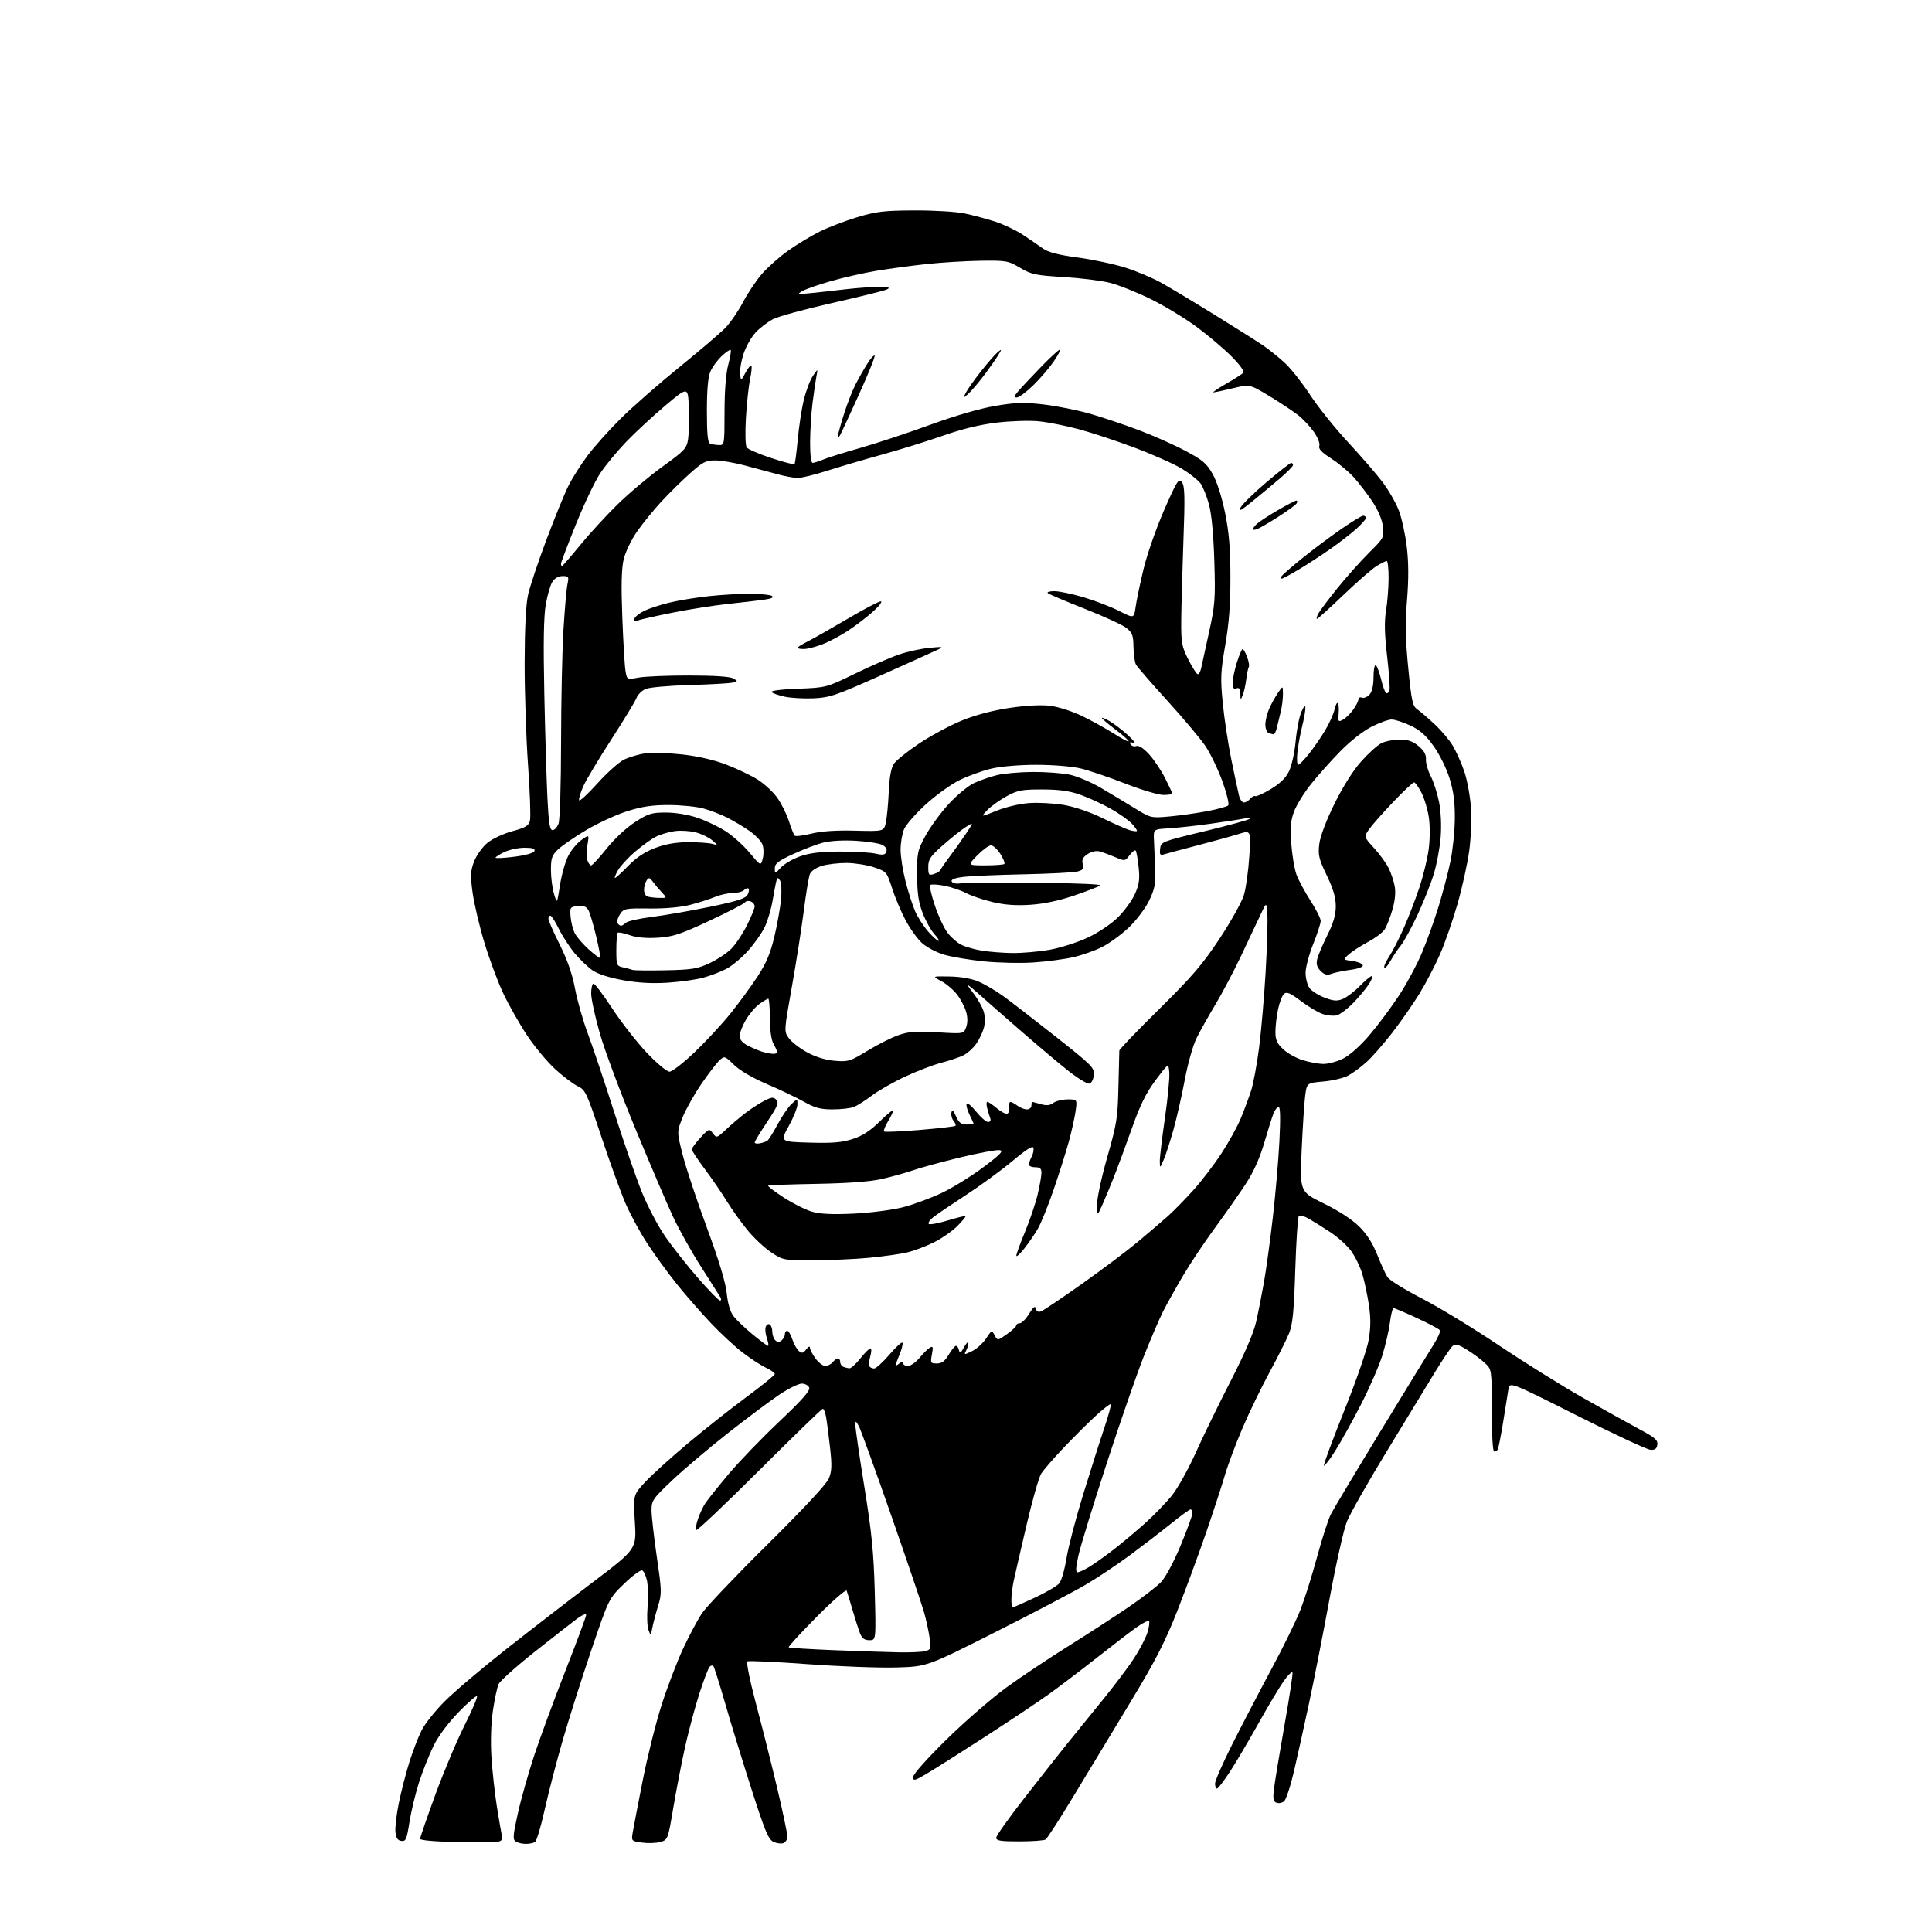 <?xml version="1.0" encoding="UTF-8" standalone="no"?>
<svg 
  version="1.1" 
  xmlns="http://www.w3.org/2000/svg" 
  xmlns:xlink="http://www.w3.org/1999/xlink" 
  xmlns:svg="http://www.w3.org/2000/svg"
  xmlns:rdf="http://www.w3.org/1999/02/22-rdf-syntax-ns#"
  xmlns:cc="http://creativecommons.org/ns#"
  xmlns:dc="http://purl.org/dc/elements/1.1/"
  viewBox="0 0 768 768"
  width="768"
  height="768"
>
<style>svg {background-color: white; }</style>"
<path stroke="none" fill="black" fill-rule="evenodd" d="M197.74,732.14C196.51,732.34 189.09,732.38 181.25,732.22C172.78,732.06 167.00,731.55 167.00,730.96C167.00,730.42 169.72,722.55 173.04,713.46C176.37,704.38 181.58,691.98 184.64,685.90C187.69,679.83 189.93,674.59 189.60,674.27C189.28,673.95 185.95,676.85 182.21,680.71C178.05,685.00 174.19,690.22 172.28,694.12C170.57,697.63 168.01,704.08 166.59,708.45C165.17,712.83 163.46,719.93 162.78,724.24C161.68,731.21 161.32,732.05 159.52,731.79C158.05,731.58 157.42,730.62 157.19,728.24C157.01,726.45 157.62,721.27 158.54,716.74C159.46,712.21 161.34,704.90 162.72,700.50C164.10,696.10 166.30,690.39 167.60,687.82C168.90,685.24 173.02,680.06 176.75,676.32C180.48,672.57 191.40,663.30 201.01,655.73C210.63,648.16 226.27,636.07 235.76,628.87C253.02,615.77 253.02,615.77 252.37,605.00C251.71,594.22 251.71,594.22 256.59,589.00C259.28,586.13 266.84,579.29 273.40,573.79C279.96,568.29 290.42,560.02 296.66,555.40C302.90,550.79 308.00,546.64 308.00,546.19C308.00,545.74 306.36,544.59 304.36,543.63C302.35,542.68 298.19,539.95 295.11,537.58C292.02,535.21 286.35,529.94 282.50,525.87C278.65,521.80 272.61,514.88 269.08,510.49C265.55,506.09 260.27,498.84 257.34,494.36C254.41,489.89 250.44,482.54 248.52,478.04C246.59,473.53 242.28,461.63 238.95,451.58C233.23,434.35 232.70,433.23 229.65,431.77C227.87,430.92 223.84,427.88 220.70,425.01C217.55,422.13 212.55,416.12 209.56,411.64C206.58,407.16 202.33,399.67 200.11,395.00C197.89,390.32 194.46,381.11 192.49,374.52C190.51,367.93 188.42,359.01 187.84,354.70C186.94,348.01 187.03,346.20 188.47,342.43C189.41,339.99 191.75,336.71 193.72,335.08C195.71,333.44 200.09,331.39 203.66,330.42C208.95,328.99 210.15,328.27 210.67,326.20C211.01,324.83 210.67,314.88 209.90,304.10C209.14,293.32 208.53,275.05 208.55,263.50C208.57,249.96 209.05,240.37 209.89,236.50C210.62,233.20 213.92,223.30 217.23,214.50C220.54,205.70 224.49,196.02 226.02,192.99C227.54,189.96 230.97,184.57 233.64,181.01C236.31,177.44 242.32,170.75 247.00,166.13C251.68,161.52 262.07,152.42 270.10,145.91C278.12,139.41 286.33,132.40 288.33,130.34C290.33,128.28 293.53,123.62 295.43,119.99C297.34,116.36 300.77,111.27 303.06,108.67C305.35,106.07 309.98,101.99 313.36,99.59C316.74,97.20 322.29,93.84 325.70,92.13C329.12,90.42 335.87,87.82 340.70,86.36C348.35,84.06 351.34,83.70 363.50,83.65C371.28,83.61 380.17,84.15 383.50,84.86C386.80,85.56 392.22,87.00 395.54,88.08C398.86,89.15 403.81,91.50 406.54,93.29C409.27,95.09 412.85,97.54 414.50,98.73C416.67,100.29 420.53,101.30 428.50,102.38C434.55,103.20 443.10,105.03 447.50,106.44C451.90,107.85 458.20,110.51 461.50,112.34C464.80,114.18 474.25,119.84 482.50,124.94C490.75,130.03 499.52,135.57 502.00,137.25C504.48,138.93 508.47,142.15 510.88,144.40C513.29,146.66 517.79,152.37 520.88,157.10C523.97,161.83 530.72,170.25 535.88,175.80C541.04,181.35 547.23,188.50 549.63,191.70C552.04,194.89 554.94,199.97 556.09,203.00C557.24,206.03 558.66,212.55 559.24,217.50C559.96,223.64 559.99,230.31 559.32,238.50C558.56,247.73 558.67,253.97 559.80,265.50C561.10,278.71 561.53,280.68 563.39,281.96C564.55,282.77 567.68,285.46 570.33,287.93C572.99,290.41 576.25,294.28 577.58,296.55C578.91,298.81 580.92,303.32 582.05,306.58C583.18,309.84 584.37,316.20 584.70,320.72C585.04,325.40 584.75,332.93 584.04,338.22C583.35,343.32 581.25,352.83 579.38,359.35C577.52,365.87 574.38,374.87 572.42,379.35C570.46,383.83 566.79,390.88 564.25,395.00C561.72,399.12 556.86,406.11 553.45,410.52C550.04,414.93 545.42,420.20 543.18,422.21C540.95,424.23 537.63,426.67 535.81,427.62C533.99,428.57 529.58,429.61 526.00,429.92C519.50,430.50 519.50,430.50 518.84,435.50C518.48,438.25 517.84,447.98 517.44,457.11C516.70,473.73 516.70,473.73 526.20,478.38C532.01,481.22 537.47,484.77 540.24,487.51C543.30,490.52 545.65,494.18 547.46,498.74C548.94,502.46 550.78,506.48 551.55,507.68C552.32,508.87 558.47,512.69 565.23,516.17C571.98,519.64 585.72,528.01 595.77,534.76C605.82,541.51 620.98,550.96 629.46,555.77C637.94,560.57 648.08,566.21 652.00,568.30C657.89,571.45 659.07,572.49 658.81,574.30C658.57,575.96 657.88,576.45 656.00,576.30C654.62,576.19 641.47,570.05 626.78,562.65C600.05,549.20 600.05,549.20 599.60,552.35C599.35,554.08 598.40,559.98 597.50,565.46C596.60,570.94 595.64,575.78 595.37,576.21C595.10,576.65 594.46,577.00 593.94,577.00C593.39,577.00 593.00,570.21 593.00,560.69C593.00,544.37 593.00,544.37 590.25,541.81C588.74,540.40 585.55,538.03 583.17,536.56C579.80,534.47 578.54,534.13 577.45,535.04C576.69,535.67 573.42,540.54 570.19,545.85C566.95,551.16 558.32,565.34 551.00,577.36C543.67,589.38 536.66,601.76 535.41,604.86C534.16,607.96 531.06,621.75 528.53,635.50C525.99,649.25 522.33,667.92 520.38,677.00C518.44,686.08 515.73,698.31 514.36,704.18C512.99,710.06 511.22,715.40 510.44,716.05C509.66,716.69 508.30,716.95 507.42,716.61C506.10,716.10 505.93,715.04 506.47,710.75C506.83,707.86 508.70,696.59 510.62,685.69C512.55,674.80 513.97,665.42 513.79,664.86C513.60,664.31 512.06,665.79 510.36,668.17C508.67,670.55 504.11,678.18 500.23,685.12C496.36,692.06 491.24,700.72 488.86,704.37C486.48,708.02 484.19,711.00 483.77,711.00C483.34,711.00 483.00,710.09 483.00,708.99C483.00,707.88 486.11,700.79 489.91,693.24C493.71,685.68 500.69,672.30 505.41,663.50C510.14,654.70 515.36,644.03 517.00,639.79C518.65,635.55 521.61,626.12 523.58,618.83C525.56,611.54 528.01,603.94 529.03,601.94C530.05,599.94 538.95,585.07 548.80,568.90C558.65,552.73 568.11,537.30 569.82,534.60C571.54,531.91 572.69,529.30 572.38,528.80C572.07,528.31 567.97,526.12 563.27,523.95C558.57,521.78 554.39,520.00 553.98,520.00C553.57,520.00 552.91,522.59 552.52,525.75C552.12,528.91 550.73,534.91 549.41,539.07C548.10,543.23 544.28,551.97 540.92,558.49C537.56,565.01 533.00,573.22 530.79,576.72C528.57,580.23 526.55,582.88 526.28,582.61C526.02,582.35 529.65,572.54 534.34,560.82C539.24,548.59 543.38,536.60 544.06,532.69C544.92,527.67 544.94,524.00 544.15,518.69C543.55,514.74 542.38,509.21 541.54,506.41C540.70,503.62 538.72,499.53 537.13,497.34C535.55,495.15 531.83,491.77 528.87,489.84C525.92,487.90 522.05,485.48 520.28,484.46C518.51,483.44 516.72,482.95 516.30,483.36C515.89,483.78 515.25,493.43 514.89,504.81C514.37,521.29 513.87,526.42 512.43,530.00C511.44,532.48 507.97,539.39 504.73,545.37C501.48,551.35 496.63,561.35 493.96,567.59C491.29,573.83 488.14,582.21 486.97,586.22C485.80,590.22 482.45,600.48 479.53,609.00C476.60,617.52 471.44,631.56 468.06,640.19C463.15,652.68 459.40,660.02 449.62,676.19C442.87,687.36 432.72,704.15 427.06,713.50C421.41,722.85 416.27,730.83 415.64,731.23C415.01,731.64 410.34,731.98 405.25,731.98C397.85,732.00 396.00,731.71 396.00,730.56C396.00,729.76 401.02,722.67 407.16,714.81C413.30,706.94 421.03,697.12 424.35,693.00C427.67,688.88 434.09,680.96 438.62,675.40C443.14,669.85 448.69,662.46 450.93,658.98C453.18,655.50 455.54,650.93 456.17,648.82C456.80,646.71 457.05,644.72 456.73,644.40C456.41,644.07 454.20,645.19 451.82,646.87C449.44,648.56 442.32,654.01 436.00,658.99C429.68,663.96 421.12,670.46 417.00,673.42C412.88,676.39 401.18,684.19 391.00,690.77C380.82,697.34 370.36,703.95 367.75,705.45C363.45,707.93 363.00,708.01 362.99,706.35C362.98,705.29 368.66,698.92 376.24,691.48C383.53,684.33 394.23,675.04 400.00,670.85C405.77,666.66 416.80,659.29 424.50,654.48C432.20,649.67 443.00,642.67 448.50,638.93C454.00,635.19 459.90,630.64 461.60,628.82C463.37,626.93 466.71,620.66 469.35,614.28C471.91,608.11 474.00,602.37 474.00,601.53C474.00,600.69 473.66,600.00 473.25,600.01C472.84,600.01 469.35,602.55 465.50,605.65C461.65,608.75 454.45,614.29 449.50,617.96C444.55,621.64 436.68,626.91 432.00,629.69C427.32,632.47 411.12,640.99 396.00,648.62C368.50,662.50 368.50,662.50 356.28,662.85C349.56,663.05 333.71,662.45 321.06,661.53C308.41,660.60 297.64,660.11 297.12,660.42C296.59,660.75 298.10,668.19 300.64,677.75C303.10,686.96 306.88,702.03 309.05,711.24C311.22,720.45 313.00,728.90 313.00,730.02C313.00,731.14 312.30,732.33 311.44,732.66C310.58,732.99 308.80,732.77 307.48,732.17C305.45,731.25 304.09,727.97 298.59,710.79C295.02,699.63 290.31,684.27 288.12,676.65C285.92,669.03 283.87,662.54 283.55,662.22C283.23,661.90 282.56,662.05 282.07,662.57C281.58,663.08 279.78,667.77 278.08,673.00C276.38,678.23 273.83,687.71 272.41,694.07C270.99,700.43 268.86,711.42 267.67,718.50C265.52,731.24 265.47,731.36 262.50,732.21C260.85,732.68 257.57,732.79 255.22,732.46C250.93,731.87 250.93,731.87 251.56,728.18C251.90,726.16 253.69,716.85 255.54,707.50C257.39,698.15 260.74,684.75 263.00,677.72C265.25,670.69 269.06,660.70 271.47,655.52C273.87,650.33 277.29,643.93 279.05,641.29C280.82,638.66 292.55,626.33 305.12,613.90C319.38,599.79 328.54,589.96 329.46,587.76C330.66,584.87 330.75,582.58 329.95,575.36C329.40,570.49 328.69,565.04 328.37,563.25C328.04,561.46 327.46,560.00 327.07,560.00C326.68,560.00 315.29,571.04 301.76,584.53C288.23,598.03 276.94,608.71 276.67,608.28C276.41,607.85 276.77,605.81 277.47,603.76C278.18,601.70 279.49,598.90 280.38,597.54C281.28,596.18 285.40,591.02 289.55,586.07C293.69,581.13 302.76,571.72 309.70,565.16C318.81,556.55 322.13,552.79 321.68,551.62C321.34,550.73 320.01,550.00 318.72,550.00C317.43,550.00 313.39,552.00 309.75,554.44C306.11,556.88 296.94,563.74 289.37,569.69C281.80,575.64 271.87,584.04 267.30,588.36C259.51,595.74 259.00,596.47 258.99,600.36C258.99,602.64 259.94,610.97 261.09,618.87C263.07,632.34 263.10,633.56 261.60,638.37C260.73,641.19 259.71,645.04 259.34,646.93C258.70,650.26 258.65,650.29 257.77,647.93C257.27,646.59 257.11,642.58 257.41,639.00C257.71,635.42 257.63,630.74 257.23,628.58C256.82,626.43 255.93,624.48 255.24,624.25C254.55,624.02 251.28,626.45 247.99,629.66C241.99,635.50 241.99,635.50 235.04,656.00C231.22,667.27 226.08,683.48 223.62,692.00C221.16,700.52 217.95,712.90 216.49,719.49C215.03,726.09 213.31,731.82 212.67,732.23C212.02,732.64 210.38,732.97 209.00,732.97C207.62,732.97 205.84,732.55 205.04,732.04C203.77,731.24 203.88,729.74 205.86,720.81C207.12,715.14 210.09,704.65 212.46,697.50C214.83,690.35 220.43,675.19 224.89,663.82C229.35,652.45 233.00,642.61 233.00,641.95C233.00,641.30 231.31,642.02 229.25,643.56C227.19,645.10 219.59,651.04 212.38,656.75C205.16,662.47 198.78,668.19 198.20,669.47C197.62,670.74 196.60,675.51 195.93,680.07C195.19,685.12 194.96,692.29 195.35,698.43C195.70,703.97 196.66,712.77 197.49,718.00C198.32,723.23 199.22,728.46 199.49,729.64C199.86,731.26 199.45,731.86 197.74,732.14zM357.50,656.83C361.90,656.91 366.55,656.69 367.84,656.35C370.00,655.77 370.13,655.35 369.54,651.11C369.19,648.57 368.20,644.02 367.36,641.00C366.51,637.98 360.64,620.65 354.30,602.50C347.97,584.35 342.18,568.38 341.44,567.00C340.17,564.67 340.08,564.65 340.04,566.61C340.02,567.77 341.62,578.79 343.61,591.11C346.53,609.21 347.32,617.19 347.73,632.75C348.24,652.00 348.24,652.00 345.59,652.00C343.64,652.00 342.67,651.28 341.87,649.25C341.27,647.74 339.94,643.58 338.90,640.00C337.86,636.42 336.81,632.97 336.56,632.32C336.32,631.67 330.93,636.37 324.59,642.77C318.25,649.17 313.26,654.60 313.51,654.84C313.75,655.08 321.94,655.59 331.72,655.98C341.50,656.36 353.10,656.75 357.50,656.83zM402.48,639.00C402.75,639.00 406.68,637.27 411.23,635.15C415.78,633.04 420.21,630.45 421.07,629.40C421.94,628.36 423.22,623.90 423.93,619.50C424.63,615.10 427.63,603.62 430.59,594.00C433.55,584.38 437.33,572.49 438.99,567.59C440.65,562.68 441.79,558.46 441.53,558.20C441.27,557.94 438.45,560.15 435.25,563.11C432.06,566.08 426.31,571.81 422.47,575.86C418.64,579.90 414.76,584.40 413.85,585.86C412.94,587.31 410.31,596.60 408.00,606.50C405.69,616.40 403.41,626.30 402.94,628.50C402.47,630.70 402.07,633.96 402.04,635.75C402.02,637.54 402.22,639.00 402.48,639.00zM428.35,625.00C428.98,624.99 431.07,624.03 433.00,622.86C434.93,621.69 439.15,618.69 442.39,616.20C445.64,613.70 451.35,608.93 455.09,605.58C458.82,602.24 463.74,597.15 466.01,594.27C468.28,591.40 472.51,583.75 475.42,577.27C478.33,570.80 484.55,558.03 489.24,548.91C494.80,538.09 498.32,529.91 499.34,525.41C500.20,521.61 501.61,514.45 502.48,509.50C503.35,504.55 504.91,493.07 505.96,484.00C507.01,474.93 508.19,461.31 508.58,453.75C509.05,444.57 508.95,440.00 508.27,440.00C507.70,440.00 506.77,441.24 506.18,442.75C505.60,444.26 503.94,449.55 502.49,454.50C500.78,460.37 498.27,465.94 495.29,470.50C492.78,474.35 487.26,482.23 483.03,488.00C478.80,493.77 473.01,502.44 470.18,507.27C467.34,512.09 463.83,518.38 462.37,521.26C460.91,524.13 457.49,532.11 454.75,538.99C452.02,545.87 445.38,565.00 440.00,581.50C434.62,598.00 429.54,614.54 428.71,618.25C427.62,623.13 427.52,625.00 428.35,625.00zM337.67,543.92C338.31,543.96 340.26,542.20 342.00,540.00C343.74,537.80 345.55,536.00 346.01,536.00C346.48,536.00 346.45,537.41 345.96,539.14C345.46,540.87 345.30,542.67 345.59,543.14C345.88,543.61 346.73,544.00 347.48,544.00C348.23,544.00 351.00,541.48 353.64,538.39C356.27,535.31 358.58,533.24 358.77,533.80C358.95,534.36 358.41,536.49 357.55,538.53C356.70,540.57 356.00,542.47 356.00,542.74C356.00,543.02 356.68,542.68 357.50,542.00C358.54,541.14 359.00,541.10 359.00,541.88C359.00,542.49 359.86,543.00 360.91,543.00C361.96,543.00 364.04,541.54 365.54,539.75C367.03,537.96 368.89,536.12 369.69,535.67C370.87,534.98 371.00,535.47 370.45,538.42C369.82,541.79 369.93,542.00 372.42,542.00C374.39,542.00 375.60,541.10 377.13,538.50C378.27,536.58 379.57,535.00 380.03,535.00C380.48,535.00 381.02,535.79 381.22,536.75C381.52,538.13 381.94,537.87 383.26,535.50C384.17,533.85 384.94,533.09 384.96,533.82C384.98,534.54 384.57,535.94 384.04,536.92C383.14,538.61 383.26,538.62 386.41,537.10C388.23,536.22 390.74,533.96 391.98,532.08C394.20,528.72 394.27,528.70 395.40,530.82C396.56,532.98 396.56,532.98 400.28,530.33C402.33,528.87 404.00,527.30 404.00,526.84C404.00,526.38 404.63,526.00 405.40,526.00C406.17,526.00 407.83,524.31 409.08,522.25C410.77,519.48 411.47,518.94 411.75,520.19C411.99,521.30 412.71,521.68 413.81,521.29C414.74,520.96 422.02,516.07 430.00,510.42C437.98,504.77 448.01,497.23 452.29,493.66C456.57,490.09 462.00,485.44 464.36,483.33C466.71,481.23 471.26,476.57 474.47,473.00C477.68,469.43 482.66,462.90 485.54,458.50C488.42,454.10 491.90,447.80 493.26,444.50C494.63,441.20 496.46,436.25 497.35,433.50C498.23,430.75 499.65,423.10 500.50,416.50C501.36,409.90 502.52,396.40 503.10,386.50C503.67,376.60 503.98,366.25 503.79,363.50C503.44,358.50 503.44,358.50 501.13,363.50C499.85,366.25 496.39,373.59 493.43,379.81C490.48,386.04 485.84,394.81 483.14,399.31C480.44,403.82 477.08,409.78 475.69,412.58C474.27,415.41 472.19,422.72 471.00,429.08C469.82,435.36 467.79,444.33 466.48,449.01C465.17,453.69 463.42,459.09 462.59,461.01C461.08,464.50 461.08,464.50 461.04,461.63C461.02,460.05 461.93,452.34 463.07,444.50C464.20,436.66 464.99,428.50 464.82,426.38C464.50,422.52 464.50,422.52 459.42,429.31C455.61,434.42 453.27,439.14 450.02,448.30C447.64,455.01 444.45,463.65 442.94,467.50C441.43,471.35 439.28,476.52 438.17,479.00C436.14,483.50 436.14,483.50 436.07,478.99C436.03,476.51 437.86,468.00 440.15,459.99C443.94,446.75 444.32,444.34 444.59,432.00C444.76,424.57 444.92,418.10 444.95,417.60C444.98,417.11 452.12,409.68 460.82,401.10C473.87,388.22 478.06,383.34 484.82,373.11C489.32,366.29 493.67,358.49 494.48,355.76C495.29,353.04 496.25,346.13 496.62,340.41C497.29,330.01 497.29,330.01 492.40,331.53C489.70,332.37 482.32,334.41 476.00,336.06C469.68,337.71 463.68,339.31 462.67,339.62C461.16,340.09 460.91,339.70 461.17,337.39C461.49,334.64 461.77,334.53 478.78,330.44C488.28,328.15 496.38,325.93 496.78,325.50C497.18,325.07 496.38,324.98 495.00,325.30C493.62,325.62 487.55,326.57 481.50,327.41C475.45,328.25 467.80,329.10 464.50,329.29C458.50,329.63 458.50,329.63 458.72,334.07C458.85,336.50 459.06,341.67 459.20,345.54C459.41,351.48 459.02,353.44 456.72,358.15C455.21,361.23 451.61,365.97 448.66,368.76C445.73,371.53 441.01,374.97 438.18,376.41C435.34,377.85 430.20,379.68 426.76,380.48C423.32,381.27 416.23,382.22 411.00,382.58C405.77,382.94 396.77,382.74 391.00,382.15C385.23,381.55 378.13,380.36 375.24,379.49C372.34,378.62 368.47,376.60 366.64,374.99C364.81,373.39 361.84,369.30 360.04,365.91C358.23,362.53 355.80,356.78 354.63,353.13C352.53,346.61 352.42,346.47 347.50,344.79C344.75,343.86 339.85,343.07 336.62,343.04C333.38,343.02 328.94,343.54 326.76,344.19C324.43,344.89 322.44,346.23 321.95,347.44C321.49,348.57 320.40,355.12 319.53,362.00C318.66,368.88 316.52,382.49 314.78,392.26C311.62,410.02 311.62,410.02 313.64,412.76C314.75,414.27 318.02,416.78 320.90,418.35C324.25,420.17 328.19,421.37 331.82,421.68C337.18,422.13 337.93,421.90 345.00,417.59C349.12,415.09 354.72,412.29 357.43,411.38C361.36,410.05 364.46,409.85 372.71,410.35C383.06,410.98 383.06,410.98 384.04,408.38C384.68,406.70 384.70,404.56 384.08,402.31C383.55,400.40 381.94,397.30 380.51,395.42C379.07,393.53 376.23,391.10 374.20,390.02C370.50,388.04 370.50,388.04 377.50,388.17C381.82,388.24 386.18,389.00 388.89,390.15C391.30,391.17 395.57,393.65 398.39,395.66C401.20,397.67 410.61,404.93 419.30,411.79C434.19,423.54 435.09,424.45 434.80,427.37C434.63,429.17 433.87,430.60 433.00,430.76C432.18,430.91 428.48,428.67 424.79,425.77C421.10,422.87 412.03,415.22 404.63,408.77C397.23,402.32 390.56,396.47 389.81,395.77C389.05,395.07 387.35,393.60 386.01,392.50C384.11,390.94 384.30,391.42 386.85,394.72C388.65,397.04 390.54,400.40 391.05,402.18C391.61,404.13 391.62,406.72 391.08,408.68C390.58,410.47 389.20,413.31 388.01,414.99C386.82,416.66 384.62,418.66 383.13,419.43C381.63,420.21 377.70,421.54 374.38,422.40C371.07,423.26 364.47,425.78 359.71,428.01C354.96,430.24 348.99,433.65 346.45,435.59C343.91,437.53 340.72,439.54 339.35,440.06C337.99,440.58 334.19,441.00 330.92,441.00C326.15,441.00 323.91,440.40 319.62,437.98C316.68,436.32 310.06,433.16 304.91,430.96C299.15,428.50 294.10,425.55 291.80,423.30C288.16,419.75 287.99,419.70 286.07,421.43C284.98,422.42 281.79,426.56 278.96,430.65C276.14,434.73 272.75,440.73 271.43,443.97C269.03,449.88 269.03,449.88 271.41,459.19C272.71,464.31 277.02,477.26 280.98,487.97C285.74,500.87 288.41,509.68 288.88,514.05C289.34,518.44 290.29,521.55 291.70,523.35C292.87,524.83 296.27,528.06 299.26,530.52C302.25,532.98 304.97,535.00 305.30,535.00C305.63,535.00 305.42,533.64 304.85,531.99C304.27,530.33 304.06,528.28 304.39,527.42C304.72,526.57 305.44,526.15 305.99,526.50C306.55,526.84 307.00,528.13 307.00,529.36C307.00,530.59 307.53,532.13 308.18,532.78C309.04,533.64 309.71,533.66 310.68,532.85C311.40,532.25 312.00,531.14 312.00,530.38C312.00,529.62 312.42,529.00 312.92,529.00C313.43,529.00 314.35,530.54 314.97,532.42C315.59,534.30 316.77,536.39 317.58,537.07C318.78,538.06 319.33,537.94 320.50,536.40C321.38,535.24 321.95,535.00 321.97,535.79C321.99,536.50 322.98,538.41 324.19,540.04C325.39,541.67 327.14,543.00 328.07,543.00C328.99,543.00 330.32,542.33 331.00,541.50C331.68,540.67 332.64,540.00 333.12,540.00C333.61,540.00 334.00,540.64 334.00,541.42C334.00,542.20 334.56,543.06 335.25,543.34C335.94,543.62 337.02,543.88 337.67,543.92zM286.20,517.00C286.71,517.00 286.79,516.44 286.39,515.75C285.99,515.06 282.52,509.58 278.68,503.57C274.84,497.56 269.80,488.56 267.49,483.57C265.17,478.58 258.49,462.95 252.64,448.84C246.79,434.73 240.43,417.70 238.50,411.01C236.58,404.32 235.00,397.08 235.00,394.92C235.00,392.76 235.42,391.00 235.94,391.00C236.46,391.00 239.85,395.51 243.47,401.03C247.10,406.55 253.26,414.42 257.16,418.53C261.09,422.67 265.09,426.00 266.14,426.00C267.17,426.00 271.67,422.52 276.12,418.26C280.58,414.01 286.95,407.14 290.28,403.01C293.61,398.88 298.45,392.27 301.04,388.32C304.61,382.87 306.24,379.02 307.83,372.32C308.98,367.47 310.17,360.80 310.48,357.50C310.79,354.20 310.61,350.84 310.08,350.03C309.22,348.73 309.05,348.73 308.67,350.03C308.42,350.84 307.74,354.36 307.15,357.85C306.57,361.34 305.13,366.16 303.96,368.58C302.80,370.99 299.79,375.24 297.28,378.03C294.78,380.82 290.87,384.05 288.61,385.20C286.35,386.36 282.25,387.92 279.50,388.66C276.75,389.41 270.45,390.29 265.50,390.62C259.35,391.02 253.74,390.72 247.78,389.66C242.39,388.70 237.75,387.23 235.65,385.80C233.78,384.52 230.55,381.46 228.49,378.99C226.43,376.52 223.58,372.14 222.16,369.25C220.74,366.36 219.23,364.00 218.79,364.00C218.36,364.00 218.00,364.56 218.00,365.25C218.00,365.94 220.02,370.55 222.50,375.50C225.54,381.60 227.51,387.24 228.58,393.00C229.45,397.68 231.74,405.70 233.66,410.84C235.58,415.98 240.26,429.91 244.05,441.80C247.85,453.70 252.80,468.03 255.06,473.66C257.32,479.28 261.50,487.26 264.34,491.39C267.18,495.52 273.05,502.97 277.39,507.95C281.73,512.93 285.70,517.00 286.20,517.00zM323.42,500.97C311.52,501.00 311.27,500.95 306.58,497.84C303.96,496.11 299.72,492.14 297.16,489.03C294.60,485.91 290.93,480.78 289.00,477.62C287.07,474.46 283.14,468.72 280.25,464.85C277.36,460.99 275.00,457.41 275.00,456.90C275.00,456.39 276.55,454.29 278.44,452.24C281.80,448.59 281.92,448.55 283.37,450.50C284.84,452.46 284.95,452.43 288.68,448.92C290.78,446.95 294.30,443.98 296.50,442.31C298.70,440.64 302.02,438.50 303.87,437.55C306.70,436.10 307.47,436.04 308.59,437.16C309.71,438.29 309.12,439.72 304.97,445.95C302.23,450.05 300.00,453.73 300.00,454.14C300.00,454.55 300.90,454.71 302.00,454.50C303.11,454.29 304.44,453.85 304.96,453.52C305.49,453.20 307.33,450.29 309.05,447.05C310.78,443.82 313.27,440.16 314.59,438.91C317.00,436.65 317.00,436.65 317.00,438.99C317.00,440.28 315.45,444.16 313.55,447.61C310.10,453.88 310.10,453.88 321.80,454.21C330.96,454.47 334.69,454.16 338.97,452.77C342.89,451.50 345.94,449.52 349.72,445.78C352.62,442.91 355.00,441.00 355.00,441.53C354.99,442.07 354.07,444.01 352.94,445.86C351.81,447.71 351.14,449.47 351.44,449.77C351.74,450.07 358.13,449.80 365.65,449.17C373.16,448.54 379.53,447.80 379.80,447.53C380.07,447.27 379.73,446.38 379.06,445.57C378.39,444.76 378.00,443.29 378.20,442.30C378.48,440.93 378.92,441.28 380.03,443.75C381.16,446.28 382.10,447.00 384.24,447.00C385.76,447.00 387.00,446.84 387.00,446.65C387.00,446.46 386.29,444.88 385.42,443.14C384.55,441.40 384.02,439.45 384.23,438.81C384.44,438.17 386.13,439.52 387.98,441.82C389.82,444.12 391.98,446.00 392.77,446.00C393.68,446.00 393.99,445.41 393.60,444.41C393.27,443.53 392.72,441.73 392.39,440.41C392.06,439.08 392.10,438.00 392.50,438.00C392.89,438.00 394.57,439.14 396.23,440.54C397.89,441.94 399.76,442.91 400.38,442.70C400.99,442.49 401.36,441.34 401.19,440.16C401.02,438.97 401.24,438.01 401.69,438.03C402.13,438.05 403.37,438.72 404.44,439.53C405.51,440.34 407.20,441.00 408.19,441.00C409.19,441.00 410.00,440.32 410.00,439.50C410.00,438.68 410.12,438.00 410.26,438.00C410.40,438.00 411.94,438.41 413.69,438.91C416.00,439.57 417.35,439.45 418.68,438.44C419.68,437.68 422.24,437.05 424.36,437.03C428.23,437.00 428.23,437.00 427.55,441.75C427.18,444.36 425.96,449.86 424.83,453.97C423.70,458.07 420.99,466.62 418.81,472.97C416.64,479.31 413.81,486.30 412.53,488.50C411.24,490.70 408.80,494.25 407.10,496.39C405.39,498.53 404.00,499.77 404.00,499.15C404.00,498.53 405.57,494.22 407.50,489.58C409.42,484.93 411.66,478.29 412.48,474.82C413.30,471.34 413.98,467.49 413.99,466.25C414.00,464.51 413.43,464.00 411.50,464.00C410.12,464.00 409.00,463.52 409.00,462.93C409.00,462.35 409.48,460.97 410.06,459.88C410.65,458.79 410.99,457.20 410.81,456.35C410.59,455.25 408.20,456.73 402.50,461.50C398.10,465.18 389.77,471.27 384.00,475.03C378.23,478.79 372.38,482.76 371.00,483.84C369.62,484.93 368.81,486.14 369.20,486.53C369.58,486.91 372.94,486.30 376.67,485.17C380.39,484.03 383.59,483.26 383.78,483.45C383.98,483.64 382.51,485.42 380.53,487.40C378.55,489.39 374.35,492.30 371.21,493.87C368.07,495.44 363.25,497.25 360.50,497.88C357.75,498.52 351.00,499.47 345.50,499.99C340.00,500.52 330.06,500.96 323.42,500.97zM339.35,482.43C345.86,482.12 354.64,480.99 358.85,479.92C363.06,478.85 370.10,476.25 374.50,474.15C378.90,472.04 386.32,467.43 390.99,463.91C397.92,458.68 399.08,457.44 397.29,457.19C396.08,457.01 389.11,458.32 381.79,460.08C374.48,461.85 366.02,464.15 363.00,465.20C359.98,466.24 354.35,467.81 350.50,468.68C345.87,469.73 337.10,470.38 324.62,470.60C314.23,470.78 305.56,471.11 305.34,471.33C305.12,471.55 307.92,473.67 311.56,476.04C315.21,478.41 320.28,480.95 322.84,481.68C326.12,482.60 331.02,482.83 339.35,482.43zM525.93,422.93C527.82,422.97 531.33,422.05 533.74,420.89C536.39,419.60 540.50,415.99 544.20,411.69C547.55,407.79 552.86,400.70 556.00,395.92C559.14,391.14 563.32,383.36 565.30,378.63C567.29,373.89 570.25,365.63 571.89,360.26C573.53,354.89 575.63,346.90 576.56,342.50C577.48,338.10 578.28,330.45 578.32,325.50C578.38,318.91 577.83,314.61 576.24,309.46C575.01,305.47 572.27,299.91 569.90,296.61C566.79,292.26 564.44,290.18 560.62,288.40C557.80,287.09 554.47,286.02 553.22,286.01C551.97,286.00 548.37,287.30 545.22,288.89C541.86,290.60 536.74,294.61 532.80,298.64C529.11,302.41 523.87,308.28 521.16,311.68C518.44,315.08 515.43,319.93 514.46,322.46C513.08,326.09 512.83,328.78 513.30,335.28C513.62,339.80 514.53,345.31 515.32,347.52C516.11,349.74 518.61,354.42 520.88,357.93C523.14,361.44 525.00,365.11 525.00,366.08C525.00,367.05 523.65,371.22 522.00,375.34C520.35,379.46 519.00,384.57 519.00,386.69C519.00,388.82 519.67,391.52 520.50,392.69C521.32,393.87 524.01,395.60 526.48,396.55C530.16,397.95 531.48,398.05 533.84,397.07C535.42,396.41 538.45,394.10 540.56,391.94C542.68,389.77 544.81,388.00 545.30,388.00C545.79,388.00 545.31,389.40 544.23,391.11C543.15,392.82 540.34,396.20 537.99,398.63C535.64,401.05 532.68,403.29 531.41,403.61C530.14,403.93 527.62,403.70 525.80,403.09C523.99,402.49 520.10,400.17 517.16,397.95C513.05,394.83 511.52,394.15 510.48,395.01C509.74,395.63 508.66,398.37 508.07,401.11C507.48,403.86 507.00,407.92 507.00,410.15C507.00,413.39 507.62,414.78 510.11,417.10C511.82,418.70 515.30,420.64 517.86,421.43C520.41,422.22 524.05,422.89 525.93,422.93zM307.25,418.91C308.21,418.96 308.98,418.66 308.96,418.25C308.95,417.84 308.29,416.38 307.50,415.00C306.61,413.44 306.06,409.57 306.04,404.75C306.02,400.49 305.73,397.00 305.40,397.00C305.08,397.00 303.50,397.93 301.91,399.07C300.31,400.20 297.88,403.05 296.50,405.40C295.13,407.75 294.00,410.64 294.00,411.81C294.00,413.21 295.12,414.53 297.24,415.63C299.03,416.55 301.61,417.65 302.99,418.07C304.37,418.48 306.29,418.87 307.25,418.91zM529.23,387.11C527.52,387.75 526.48,387.48 524.97,385.97C523.50,384.50 523.14,383.25 523.63,381.23C523.99,379.73 525.80,375.47 527.64,371.77C530.05,366.95 531.00,363.69 531.00,360.25C531.00,356.79 529.99,353.35 527.41,347.97C524.26,341.42 523.90,339.89 524.44,335.50C524.82,332.45 527.17,326.21 530.48,319.50C533.81,312.76 537.90,306.26 541.06,302.72C543.89,299.54 547.49,296.28 549.06,295.47C550.62,294.66 553.91,294.00 556.37,294.00C559.73,294.00 561.62,294.65 563.93,296.60C566.11,298.43 566.96,299.97 566.84,301.85C566.74,303.31 567.59,306.31 568.73,308.52C569.88,310.74 571.37,315.38 572.05,318.84C572.79,322.60 573.05,328.22 572.69,332.82C572.36,337.04 571.12,343.65 569.93,347.50C568.75,351.35 565.82,358.69 563.43,363.81C561.04,368.92 558.05,374.38 556.79,375.93C555.53,377.48 553.70,380.22 552.72,382.01C551.74,383.80 550.66,384.99 550.32,384.66C549.98,384.32 550.83,382.34 552.21,380.26C553.59,378.18 556.29,372.88 558.21,368.49C560.13,364.09 562.89,356.90 564.33,352.50C565.78,348.10 567.39,341.46 567.91,337.75C568.44,333.91 568.49,328.48 568.02,325.15C567.57,321.93 566.24,317.43 565.08,315.15C563.91,312.87 562.58,311.00 562.11,311.00C561.65,311.00 557.94,314.49 553.87,318.75C549.80,323.01 545.50,327.88 544.30,329.57C542.12,332.64 542.12,332.64 546.16,337.05C548.38,339.48 550.99,343.05 551.96,344.99C552.94,346.92 554.04,350.21 554.42,352.30C554.87,354.77 554.54,358.08 553.49,361.69C552.59,364.77 551.21,368.27 550.41,369.49C549.62,370.71 546.61,372.96 543.73,374.49C540.85,376.03 537.45,378.23 536.16,379.39C533.82,381.50 533.82,381.50 537.58,382.00C539.65,382.27 541.51,383.02 541.72,383.65C541.96,384.36 540.09,385.07 536.80,385.52C533.88,385.92 530.48,386.63 529.23,387.11zM264.50,385.70C274.98,385.49 277.20,385.14 282.01,382.90C285.03,381.49 288.94,378.91 290.68,377.17C292.42,375.43 295.23,371.23 296.92,367.84C298.61,364.45 300.00,361.06 300.00,360.31C300.00,359.55 299.28,358.66 298.40,358.32C297.52,357.99 296.51,358.16 296.15,358.71C295.79,359.27 289.43,362.55 282.00,366.02C270.42,371.43 267.51,372.39 261.50,372.76C256.88,373.05 253.07,372.70 250.29,371.73C247.97,370.92 245.83,370.50 245.54,370.80C245.24,371.09 245.00,374.17 245.00,377.65C245.00,383.72 245.10,383.98 247.75,384.57C249.26,384.90 250.95,385.35 251.50,385.56C252.05,385.77 257.90,385.83 264.50,385.70zM238.56,380.77C238.77,380.56 238.06,376.67 236.97,372.13C235.89,367.58 234.52,362.97 233.93,361.87C233.14,360.40 232.04,359.96 229.68,360.19C226.64,360.49 226.51,360.67 226.82,364.43C226.99,366.58 227.75,369.54 228.50,371.00C229.25,372.46 231.74,375.34 234.02,377.40C236.31,379.47 238.35,380.98 238.56,380.77zM402.50,378.85C406.35,378.89 413.03,378.30 417.34,377.53C421.66,376.76 428.49,374.56 432.55,372.64C436.85,370.60 441.84,367.21 444.54,364.52C447.08,361.97 450.08,357.81 451.20,355.27C452.85,351.56 453.13,349.47 452.62,344.66C452.28,341.36 451.74,338.41 451.43,338.10C451.12,337.78 450.04,338.62 449.03,339.96C447.22,342.35 447.13,342.37 443.35,340.75C441.23,339.85 438.47,338.83 437.20,338.48C435.78,338.08 433.93,338.47 432.36,339.50C430.45,340.75 429.97,341.73 430.40,343.47C430.88,345.36 430.49,345.89 428.24,346.46C426.73,346.84 417.18,347.33 407.00,347.55C396.82,347.76 386.11,348.21 383.19,348.55C379.77,348.94 378.03,349.57 378.29,350.33C378.52,350.97 379.78,351.38 381.10,351.22C382.42,351.07 385.98,350.92 389.00,350.89C392.02,350.86 404.34,350.92 416.36,351.01C428.39,351.10 437.84,351.53 437.36,351.96C436.89,352.39 432.31,354.18 427.19,355.93C421.08,358.01 415.05,359.30 409.69,359.66C403.92,360.05 399.46,359.73 394.60,358.59C390.80,357.69 386.08,356.09 384.10,355.04C382.12,353.98 378.25,352.66 375.50,352.12C372.75,351.57 370.19,351.43 369.80,351.81C369.42,352.19 370.24,355.88 371.63,360.00C373.02,364.12 375.27,368.96 376.63,370.75C377.99,372.54 380.41,374.68 382.00,375.50C383.60,376.33 387.29,377.40 390.20,377.88C393.12,378.37 398.65,378.80 402.50,378.85zM373.06,374.00C373.52,374.00 372.81,372.82 371.48,371.39C370.15,369.95 368.06,366.23 366.85,363.14C365.15,358.80 364.62,355.31 364.57,348.00C364.50,339.03 364.69,338.15 367.90,332.23C369.77,328.78 373.92,323.10 377.13,319.60C380.33,316.10 384.88,312.35 387.23,311.27C389.58,310.19 393.68,308.76 396.35,308.11C399.02,307.46 405.37,306.90 410.48,306.86C415.58,306.83 422.20,307.32 425.20,307.94C428.19,308.56 433.84,310.96 437.77,313.28C441.69,315.60 447.74,319.24 451.20,321.37C457.46,325.20 457.55,325.23 465.00,324.55C469.12,324.18 475.84,323.23 479.93,322.45C484.03,321.67 487.76,320.64 488.23,320.17C488.70,319.70 487.66,315.39 485.91,310.57C484.17,305.76 481.12,299.43 479.12,296.49C477.13,293.56 470.32,285.47 464.00,278.51C457.68,271.55 452.08,265.11 451.58,264.20C451.07,263.30 450.62,260.14 450.58,257.18C450.51,252.58 450.11,251.50 447.78,249.64C446.29,248.45 438.87,245.03 431.28,242.04C423.70,239.05 417.07,236.24 416.55,235.80C416.03,235.36 417.19,235.00 419.12,235.00C421.06,235.00 426.35,236.11 430.88,237.46C435.41,238.82 441.74,241.26 444.95,242.90C450.79,245.86 450.79,245.86 451.44,241.18C451.80,238.61 453.23,231.78 454.63,226.00C456.02,220.22 459.70,209.73 462.79,202.68C467.90,191.05 468.55,190.02 469.82,191.68C470.97,193.19 471.08,197.29 470.41,215.50C469.97,227.60 469.59,241.78 469.55,247.00C469.51,255.57 469.79,257.06 472.41,262.25C474.02,265.41 475.69,268.00 476.14,268.00C476.59,268.00 477.18,266.99 477.45,265.75C477.72,264.51 479.12,258.10 480.57,251.50C483.00,240.45 483.17,238.19 482.71,223.00C482.38,212.32 481.63,204.38 480.58,200.50C479.68,197.20 478.17,193.45 477.22,192.16C476.28,190.88 473.02,188.30 470.00,186.43C466.98,184.56 458.55,180.80 451.28,178.06C444.01,175.32 433.88,171.96 428.78,170.60C423.68,169.24 416.56,167.83 412.97,167.47C409.38,167.11 401.95,167.33 396.47,167.97C389.78,168.74 382.72,170.45 375.00,173.14C368.68,175.36 357.88,178.71 351.00,180.61C344.12,182.50 334.31,185.39 329.18,187.02C324.06,188.66 318.64,190.00 317.15,190.00C315.66,190.00 311.98,189.32 308.97,188.49C305.96,187.67 300.12,186.10 296.00,185.01C291.88,183.92 286.60,183.02 284.29,183.02C280.61,183.00 279.33,183.66 274.21,188.25C270.98,191.14 265.85,196.20 262.80,199.50C259.76,202.80 255.45,208.10 253.23,211.29C251.00,214.47 248.62,219.39 247.94,222.24C247.05,225.95 246.89,232.45 247.38,245.45C247.75,255.38 248.33,265.01 248.66,266.84C249.25,270.19 249.25,270.19 253.88,269.34C256.42,268.88 265.48,268.51 274.00,268.52C283.88,268.53 290.22,268.95 291.49,269.69C293.40,270.80 293.38,270.86 290.99,271.38C289.62,271.67 281.98,272.09 274.00,272.32C266.02,272.54 258.25,273.23 256.73,273.84C255.21,274.46 253.54,276.07 253.03,277.43C252.51,278.78 247.99,286.24 242.97,294.00C237.95,301.76 232.94,310.13 231.85,312.60C230.76,315.07 230.02,317.55 230.20,318.11C230.39,318.67 233.61,315.71 237.37,311.54C241.12,307.36 245.88,303.08 247.95,302.02C250.02,300.97 253.91,299.82 256.60,299.46C259.30,299.11 265.92,299.32 271.31,299.92C277.58,300.62 283.92,302.10 288.85,304.00C293.11,305.64 298.69,308.32 301.25,309.94C303.82,311.57 307.26,314.76 308.90,317.02C310.54,319.29 312.64,323.47 313.57,326.32C314.49,329.17 315.53,331.81 315.87,332.18C316.22,332.56 319.20,332.21 322.50,331.39C326.50,330.41 332.31,330.01 339.95,330.21C351.40,330.50 351.40,330.50 352.16,326.87C352.58,324.87 353.09,319.39 353.30,314.69C353.55,309.02 354.22,305.31 355.31,303.66C356.20,302.29 360.77,298.62 365.45,295.50C370.13,292.39 377.75,288.30 382.38,286.41C387.66,284.25 394.64,282.40 401.15,281.43C407.50,280.47 413.71,280.13 417.23,280.53C420.48,280.91 425.97,282.64 429.93,284.53C433.76,286.37 439.44,289.50 442.56,291.49C445.67,293.49 448.41,294.93 448.64,294.70C448.87,294.47 446.57,292.40 443.53,290.11C440.49,287.81 438.00,285.70 438.00,285.41C438.00,285.12 439.40,285.70 441.12,286.69C442.83,287.69 446.10,290.19 448.37,292.24C450.64,294.30 451.64,295.69 450.59,295.32C449.21,294.85 448.89,295.01 449.44,295.90C449.86,296.58 450.88,296.88 451.71,296.56C452.65,296.20 454.52,297.40 456.69,299.74C458.61,301.81 461.48,306.07 463.09,309.22C464.69,312.37 466.00,315.18 466.00,315.47C466.00,315.76 464.39,316.00 462.42,316.00C460.46,316.00 453.59,313.94 447.17,311.43C440.75,308.92 432.80,306.23 429.50,305.45C426.14,304.65 418.44,304.03 412.00,304.03C405.21,304.03 397.86,304.65 394.05,305.55C390.51,306.38 384.83,308.44 381.43,310.11C378.04,311.78 371.99,316.13 367.99,319.78C364.00,323.43 360.11,327.88 359.36,329.67C358.61,331.47 358.00,335.13 358.00,337.81C358.00,340.49 358.89,346.14 359.97,350.37C361.05,354.60 362.78,359.98 363.82,362.33C364.86,364.68 367.17,368.27 368.96,370.30C370.75,372.34 372.59,374.00 373.06,374.00zM246.86,368.00C247.27,368.00 248.13,367.47 248.78,366.82C249.43,366.17 254.13,365.12 259.23,364.48C264.33,363.84 274.72,362.03 282.33,360.45C292.95,358.25 296.38,357.15 297.16,355.71C297.71,354.67 297.89,353.56 297.56,353.23C297.24,352.90 296.43,353.17 295.78,353.82C295.13,354.47 293.10,355.00 291.27,355.00C289.44,355.00 286.31,355.68 284.32,356.51C282.33,357.34 277.96,358.75 274.60,359.63C270.72,360.65 264.77,361.20 258.26,361.14C248.46,361.04 247.95,361.14 246.43,363.47C245.55,364.81 245.12,366.38 245.47,366.96C245.83,367.53 246.45,368.00 246.86,368.00zM222.59,351.90C223.23,347.78 224.69,342.56 225.85,340.29C227.01,338.02 229.37,335.16 231.09,333.94C234.23,331.70 234.23,331.70 233.53,335.81C233.15,338.07 233.13,340.83 233.49,341.96C233.84,343.08 234.52,344.00 234.98,344.00C235.45,344.00 238.21,341.00 241.13,337.34C244.20,333.48 248.93,329.06 252.37,326.84C257.68,323.41 258.99,323.00 264.69,323.00C268.48,323.00 273.54,323.83 277.17,325.06C280.53,326.19 285.59,328.59 288.41,330.40C291.24,332.21 295.55,336.07 297.99,338.99C302.43,344.29 302.43,344.29 303.22,341.23C303.66,339.53 303.59,337.05 303.07,335.67C302.54,334.30 300.18,331.85 297.81,330.22C295.44,328.60 291.48,326.24 289.00,324.98C286.52,323.73 282.25,322.09 279.50,321.36C276.75,320.62 270.59,320.02 265.80,320.01C259.28,320.00 255.15,320.62 249.30,322.48C245.01,323.84 237.74,327.18 233.14,329.90C228.54,332.62 223.48,336.09 221.89,337.61C219.40,339.99 219.00,341.12 219.00,345.82C219.00,348.82 219.55,353.09 220.22,355.33C221.43,359.39 221.43,359.39 222.59,351.90zM261.85,356.92C265.21,357.00 265.21,357.00 263.10,354.75C261.94,353.51 260.33,351.60 259.52,350.50C258.24,348.77 257.90,348.71 257.03,350.00C256.48,350.82 256.02,352.48 256.02,353.67C256.01,354.86 256.56,356.06 257.25,356.34C257.94,356.62 260.01,356.88 261.85,356.92zM244.47,349.00C244.80,349.00 247.19,346.82 249.78,344.15C253.04,340.81 256.36,338.61 260.50,337.06C264.63,335.51 268.71,334.80 273.61,334.79C277.52,334.78 281.80,335.08 283.11,335.44C285.50,336.11 285.50,336.11 283.16,334.07C281.87,332.94 278.95,331.52 276.67,330.91C274.39,330.30 270.60,330.06 268.24,330.38C265.89,330.70 262.51,331.71 260.73,332.61C258.95,333.52 255.25,336.17 252.50,338.52C249.75,340.86 246.69,344.18 245.69,345.89C244.70,347.60 244.15,349.00 244.47,349.00zM371.25,347.44C372.49,347.05 373.66,346.32 373.85,345.81C374.05,345.30 375.64,343.00 377.38,340.69C379.13,338.39 382.04,334.30 383.84,331.62C387.11,326.73 387.11,326.73 383.96,328.73C382.23,329.83 378.15,333.06 374.90,335.92C369.81,340.41 369.00,341.60 369.00,344.63C369.00,347.81 369.21,348.07 371.25,347.44zM310.45,344.84C311.80,343.38 315.29,341.37 318.20,340.36C322.01,339.04 326.44,338.52 334.00,338.51C339.77,338.51 346.12,338.88 348.11,339.34C350.99,340.00 351.84,339.85 352.32,338.60C352.70,337.61 352.14,336.61 350.80,335.89C349.64,335.27 344.96,334.53 340.41,334.24C335.48,333.94 330.21,334.21 327.36,334.93C324.73,335.59 319.30,337.65 315.29,339.50C309.32,342.26 308.00,343.29 308.00,345.17C308.00,347.48 308.00,347.48 310.45,344.84zM391.63,344.00C395.50,344.00 398.92,343.74 399.24,343.43C399.55,343.11 398.84,341.33 397.66,339.47C396.47,337.61 394.80,336.07 393.95,336.04C393.10,336.02 390.65,337.80 388.50,340.00C384.59,344.00 384.59,344.00 391.63,344.00zM204.47,340.57C208.93,340.00 212.14,339.09 212.44,338.31C212.80,337.35 211.74,337.00 208.50,337.00C206.06,337.00 202.48,337.76 200.53,338.69C198.59,339.61 197.00,340.63 197.00,340.94C197.00,341.26 200.36,341.09 204.47,340.57zM451.92,330.35C452.15,330.15 451.25,328.83 449.92,327.41C448.59,325.99 444.75,323.29 441.40,321.41C438.04,319.53 432.64,317.06 429.40,315.91C425.08,314.39 421.03,313.83 414.31,313.82C406.20,313.81 404.55,314.12 400.14,316.52C397.39,318.02 393.93,320.51 392.45,322.05C389.75,324.87 389.75,324.87 396.13,322.29C399.74,320.82 405.34,319.50 409.07,319.23C412.68,318.97 418.86,319.30 422.80,319.97C427.14,320.70 433.24,322.77 438.23,325.21C442.78,327.43 447.62,329.57 449.00,329.98C450.38,330.38 451.69,330.55 451.92,330.35zM219.65,330.00C220.42,330.00 221.49,328.85 222.02,327.43C222.58,325.99 223.01,311.96 223.03,295.18C223.05,278.86 223.47,258.75 223.97,250.50C224.47,242.25 225.19,234.04 225.57,232.25C226.20,229.24 226.06,229.00 223.65,229.00C222.05,229.00 220.48,229.87 219.59,231.25C218.78,232.49 217.59,236.58 216.94,240.34C216.12,245.13 215.95,255.77 216.37,275.84C216.70,291.60 217.26,310.24 217.61,317.25C218.10,327.23 218.55,330.00 219.65,330.00zM494.49,319.00C495.18,319.00 496.31,318.33 496.99,317.51C497.67,316.69 498.56,316.23 498.96,316.48C499.37,316.73 502.13,315.49 505.10,313.72C508.82,311.50 511.09,309.29 512.40,306.60C513.46,304.44 514.64,299.09 515.05,294.60C515.45,290.15 516.47,284.93 517.31,283.00C518.28,280.77 518.87,280.17 518.92,281.36C518.96,282.38 518.37,285.75 517.60,288.86C516.83,291.96 515.98,296.64 515.72,299.25C515.46,301.86 515.61,304.00 516.06,304.00C516.50,304.00 518.39,302.09 520.26,299.75C522.13,297.41 525.03,293.22 526.71,290.43C528.39,287.64 530.08,283.89 530.48,282.11C530.87,280.32 531.47,279.14 531.82,279.48C532.16,279.83 532.30,281.69 532.14,283.63C531.86,286.89 531.99,287.08 533.85,286.08C534.95,285.49 536.79,283.70 537.93,282.10C539.07,280.50 540.00,278.65 540.00,277.99C540.00,277.33 540.63,277.03 541.41,277.33C542.18,277.62 543.53,277.07 544.41,276.10C545.44,274.96 546.00,272.50 546.00,269.11C546.00,266.24 546.40,264.13 546.90,264.44C547.39,264.74 548.34,267.25 549.00,270.00C549.66,272.75 550.56,275.23 551.00,275.50C551.43,275.77 552.03,275.37 552.32,274.61C552.61,273.86 552.20,267.73 551.42,261.00C550.37,252.01 550.26,247.13 550.99,242.63C551.54,239.26 551.99,233.46 551.99,229.75C552.00,226.04 551.66,223.00 551.25,223.00C550.84,223.01 549.04,223.90 547.26,224.98C545.48,226.07 539.55,231.24 534.07,236.48C528.60,241.71 523.85,246.00 523.53,246.00C523.20,246.00 523.42,245.08 524.03,243.95C524.63,242.82 528.10,238.21 531.73,233.71C535.37,229.21 541.02,222.88 544.29,219.64C550.07,213.91 550.22,213.63 549.73,209.34C549.42,206.55 547.89,202.91 545.59,199.43C543.58,196.41 540.26,192.08 538.22,189.81C536.17,187.53 532.10,184.14 529.17,182.26C525.37,179.82 524.02,178.39 524.45,177.26C524.80,176.37 523.90,174.01 522.36,171.79C520.87,169.65 518.05,166.62 516.08,165.07C514.11,163.52 508.97,160.10 504.65,157.48C496.79,152.72 496.79,152.72 490.00,154.36C486.27,155.26 482.83,155.99 482.36,155.97C481.89,155.95 484.12,154.44 487.32,152.60C490.52,150.77 493.57,148.83 494.11,148.29C494.75,147.65 493.21,145.41 489.72,141.85C486.76,138.85 480.55,133.57 475.92,130.12C471.29,126.66 463.00,121.63 457.50,118.92C452.00,116.21 444.64,113.28 441.14,112.41C437.65,111.54 429.32,110.51 422.64,110.11C411.68,109.47 410.01,109.11 405.50,106.45C400.73,103.64 400.00,103.51 389.70,103.66C383.76,103.75 374.08,104.34 368.20,104.98C362.31,105.62 353.45,106.81 348.50,107.63C343.55,108.46 335.45,110.28 330.50,111.69C325.55,113.09 320.38,114.89 319.00,115.68C316.69,117.00 316.95,117.06 322.50,116.50C325.80,116.16 332.10,115.47 336.50,114.95C340.90,114.44 346.75,114.04 349.50,114.08C353.40,114.12 354.06,114.34 352.50,115.07C351.40,115.59 341.65,118.01 330.84,120.44C320.03,122.88 309.45,125.76 307.34,126.85C305.23,127.93 302.09,130.33 300.37,132.16C298.65,134.00 296.48,137.85 295.55,140.72C294.62,143.59 294.01,147.19 294.19,148.72C294.53,151.50 294.53,151.50 296.34,148.16C297.33,146.32 298.38,145.05 298.67,145.34C298.96,145.63 298.73,148.03 298.17,150.68C297.61,153.33 296.87,160.22 296.52,166.00C296.17,171.91 296.29,177.09 296.81,177.84C297.32,178.58 301.70,180.48 306.55,182.07C311.40,183.66 315.57,184.76 315.82,184.51C316.07,184.27 316.64,179.89 317.11,174.78C317.57,169.68 318.66,162.54 319.54,158.93C320.41,155.31 322.03,151.04 323.14,149.43C325.14,146.50 325.14,146.50 324.56,149.50C324.24,151.15 323.55,155.88 323.02,160.00C322.49,164.12 322.05,171.21 322.03,175.75C322.01,180.77 322.40,184.00 323.03,184.00C323.60,184.00 325.51,183.40 327.28,182.66C329.05,181.92 335.68,179.85 342.00,178.06C348.32,176.26 360.76,172.15 369.64,168.91C379.57,165.28 389.56,162.38 395.62,161.35C403.88,159.96 407.01,159.87 414.99,160.80C420.22,161.42 428.54,163.09 433.48,164.52C438.42,165.95 447.11,168.88 452.79,171.02C458.47,173.16 466.76,176.84 471.20,179.21C478.13,182.89 479.67,184.21 482.08,188.50C483.78,191.53 485.71,197.60 486.99,203.89C488.57,211.70 489.10,218.04 489.11,229.39C489.13,240.25 488.55,247.86 487.06,256.43C485.22,267.02 485.10,269.62 486.06,279.43C486.65,285.52 488.20,295.71 489.50,302.07C490.81,308.43 492.17,314.84 492.54,316.32C492.91,317.79 493.79,319.00 494.49,319.00zM506.23,291.92C505.83,291.88 504.94,291.62 504.25,291.34C503.56,291.06 503.00,289.58 503.00,288.04C503.00,286.50 503.66,283.73 504.46,281.87C505.26,280.02 506.83,277.15 507.95,275.50C509.99,272.50 509.99,272.50 509.99,276.00C509.99,277.93 509.59,281.07 509.09,283.00C508.60,284.93 507.92,287.74 507.58,289.25C507.24,290.76 506.63,291.96 506.23,291.92zM323.50,277.59C319.65,277.76 314.51,277.48 312.07,276.97C309.64,276.46 307.23,275.63 306.73,275.13C306.18,274.58 310.34,274.04 317.16,273.78C328.50,273.33 328.50,273.33 340.00,267.73C346.32,264.65 354.27,261.21 357.66,260.08C361.05,258.96 366.45,257.79 369.66,257.50C374.70,257.03 375.16,257.12 373.00,258.16C371.62,258.82 361.50,263.39 350.50,268.32C332.38,276.44 329.84,277.31 323.50,277.59zM494.02,276.27C493.16,278.41 493.12,278.39 493.06,275.78C493.02,273.79 492.60,273.22 491.50,273.64C490.39,274.06 490.00,273.50 490.00,271.44C490.00,269.92 490.76,266.27 491.68,263.34C492.61,260.40 493.63,258.00 493.96,258.00C494.29,258.00 495.10,259.42 495.75,261.15C496.40,262.88 496.70,264.67 496.41,265.14C496.13,265.61 495.67,267.80 495.40,270.02C495.14,272.23 494.52,275.05 494.02,276.27zM319.49,258.00C318.12,258.00 317.00,257.78 317.00,257.52C317.00,257.26 318.91,256.07 321.25,254.89C323.59,253.70 330.73,249.64 337.13,245.87C343.53,242.09 349.38,239.02 350.13,239.04C350.88,239.06 349.55,240.84 347.17,242.99C344.80,245.15 340.34,248.57 337.27,250.61C334.21,252.64 329.51,255.14 326.84,256.15C324.17,257.17 320.86,258.00 319.49,258.00zM253.50,246.64C252.24,247.12 251.86,246.91 252.19,245.91C252.44,245.13 254.19,243.75 256.07,242.82C257.96,241.90 262.43,240.44 266.00,239.57C269.57,238.70 276.55,237.55 281.50,237.01C286.45,236.46 293.88,236.02 298.00,236.02C302.12,236.03 306.11,236.42 306.85,236.89C307.77,237.47 306.81,237.94 303.85,238.37C301.46,238.71 295.00,239.47 289.50,240.05C284.00,240.63 274.05,242.20 267.39,243.53C260.73,244.86 254.48,246.26 253.50,246.64zM509.56,230.00C509.19,230.00 509.15,229.56 509.48,229.03C509.81,228.50 513.32,225.43 517.29,222.20C521.26,218.98 528.16,213.79 532.63,210.67C537.10,207.55 541.27,205.00 541.88,205.00C542.50,205.00 543.00,205.40 543.00,205.88C543.00,206.37 541.31,208.29 539.25,210.15C537.19,212.02 532.58,215.60 529.00,218.11C525.42,220.62 519.74,224.33 516.37,226.34C513.00,228.35 509.93,230.00 509.56,230.00zM223.41,225.00C223.64,225.00 226.86,221.29 230.57,216.75C234.28,212.21 241.00,204.90 245.49,200.50C249.98,196.10 258.00,189.36 263.30,185.52C272.23,179.07 272.99,178.25 273.53,174.52C273.86,172.31 273.98,166.70 273.81,162.06C273.50,153.63 273.50,153.63 264.50,161.20C259.55,165.37 252.54,171.86 248.91,175.64C245.29,179.41 240.62,185.07 238.54,188.22C236.46,191.37 232.11,200.52 228.88,208.56C225.64,216.59 223.00,223.58 223.00,224.08C223.00,224.59 223.18,225.00 223.41,225.00zM499.75,210.31C498.79,210.65 498.00,210.69 498.00,210.40C498.00,210.10 498.67,209.19 499.48,208.37C500.30,207.56 504.01,205.11 507.72,202.94C511.43,200.78 514.84,199.00 515.29,199.00C515.75,199.00 515.81,199.49 515.44,200.10C515.07,200.70 511.78,203.10 508.13,205.43C504.48,207.77 500.71,209.96 499.75,210.31zM497.68,199.41C493.23,203.02 492.18,203.56 493.18,201.69C493.91,200.35 498.55,195.83 503.50,191.64C508.45,187.46 512.84,184.02 513.25,184.01C513.66,184.01 514.00,184.40 514.00,184.88C514.00,185.36 511.64,187.77 508.75,190.22C505.86,192.68 500.88,196.82 497.68,199.41zM285.75,176.92C287.97,177.00 288.00,176.84 288.01,163.75C288.02,155.38 288.56,148.49 289.48,145.05C290.27,142.05 290.71,139.38 290.45,139.12C290.19,138.86 288.58,139.96 286.87,141.57C285.15,143.18 283.13,145.95 282.38,147.72C281.45,149.88 281.00,155.04 281.00,163.38C281.00,172.41 281.34,175.97 282.25,176.34C282.94,176.62 284.51,176.88 285.75,176.92zM333.93,173.00C333.45,173.82 333.05,174.05 333.05,173.50C333.04,172.95 334.08,169.12 335.36,165.00C336.65,160.88 338.73,155.47 340.00,153.00C341.26,150.53 343.38,146.77 344.72,144.66C346.05,142.54 347.39,141.05 347.68,141.35C347.98,141.64 345.20,148.55 341.51,156.69C337.82,164.84 334.41,172.18 333.93,173.00zM384.85,156.60C382.71,158.50 382.71,158.50 384.00,156.00C384.71,154.62 387.46,150.76 390.11,147.40C392.76,144.05 395.73,140.67 396.70,139.90C398.31,138.62 398.30,138.76 396.60,141.50C395.57,143.15 392.99,146.80 390.86,149.60C388.73,152.41 386.02,155.56 384.85,156.60zM404.22,158.00C402.95,158.00 403.01,157.62 404.56,155.75C405.58,154.51 409.58,150.24 413.44,146.25C417.29,142.26 420.82,139.00 421.27,139.00C421.73,139.00 420.63,141.13 418.84,143.73C417.05,146.33 413.37,150.61 410.66,153.23C407.96,155.85 405.06,158.00 404.22,158.00z" />

</svg>
